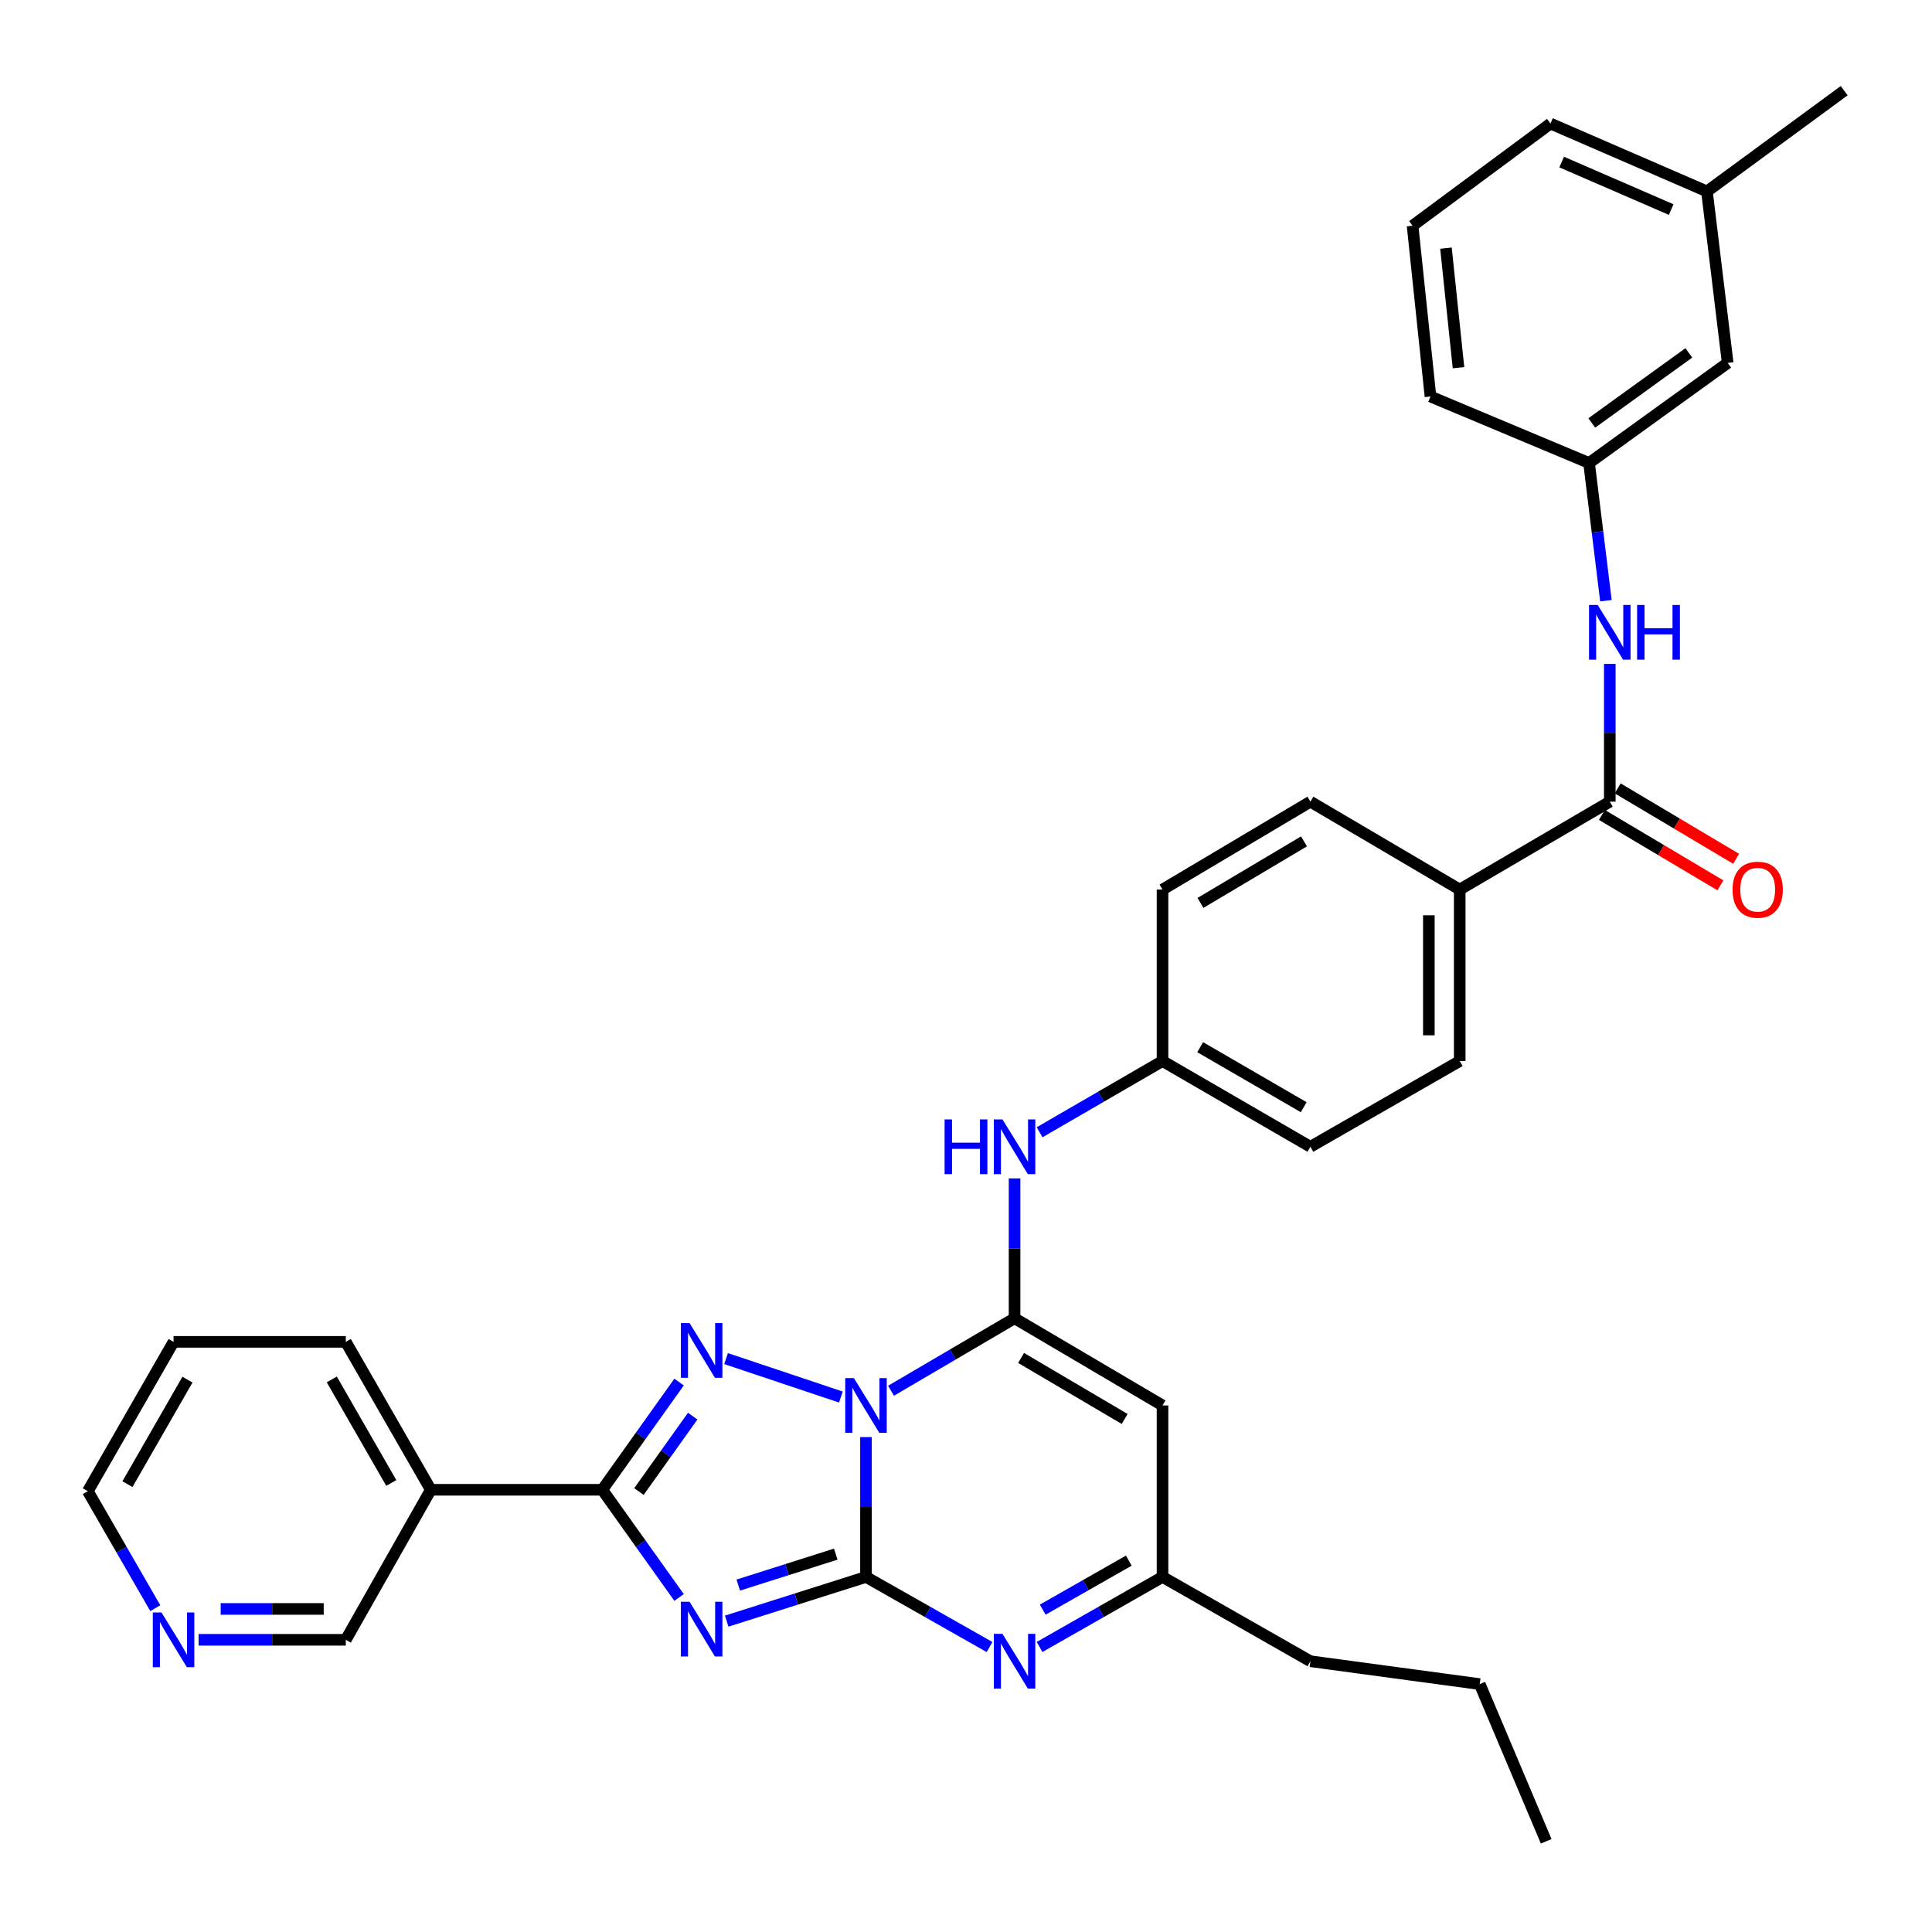 <?xml version='1.0' encoding='iso-8859-1'?>
<svg version='1.1' baseProfile='full'
              xmlns='http://www.w3.org/2000/svg'
                      xmlns:rdkit='http://www.rdkit.org/xml'
                      xmlns:xlink='http://www.w3.org/1999/xlink'
                  xml:space='preserve'
width='1000px' height='1000px' viewBox='0 0 1000 1000'>
<!-- END OF HEADER -->
<rect style='opacity:1.0;fill:#FFFFFF;stroke:none' width='1000' height='1000' x='0' y='0'> </rect>
<path class='bond-0' d='M 448.229,743.838 L 448.229,780.029' style='fill:none;fill-rule:evenodd;stroke:#0000FF;stroke-width:6px;stroke-linecap:butt;stroke-linejoin:miter;stroke-opacity:1' />
<path class='bond-0' d='M 448.229,780.029 L 448.229,816.22' style='fill:none;fill-rule:evenodd;stroke:#000000;stroke-width:6px;stroke-linecap:butt;stroke-linejoin:miter;stroke-opacity:1' />
<path class='bond-2' d='M 461.199,719.85 L 493.169,701.094' style='fill:none;fill-rule:evenodd;stroke:#0000FF;stroke-width:6px;stroke-linecap:butt;stroke-linejoin:miter;stroke-opacity:1' />
<path class='bond-2' d='M 493.169,701.094 L 525.14,682.337' style='fill:none;fill-rule:evenodd;stroke:#000000;stroke-width:6px;stroke-linecap:butt;stroke-linejoin:miter;stroke-opacity:1' />
<path class='bond-3' d='M 435.247,723.113 L 375.811,703.214' style='fill:none;fill-rule:evenodd;stroke:#0000FF;stroke-width:6px;stroke-linecap:butt;stroke-linejoin:miter;stroke-opacity:1' />
<path class='bond-1' d='M 448.229,816.22 L 412.185,827.659' style='fill:none;fill-rule:evenodd;stroke:#000000;stroke-width:6px;stroke-linecap:butt;stroke-linejoin:miter;stroke-opacity:1' />
<path class='bond-1' d='M 412.185,827.659 L 376.141,839.098' style='fill:none;fill-rule:evenodd;stroke:#0000FF;stroke-width:6px;stroke-linecap:butt;stroke-linejoin:miter;stroke-opacity:1' />
<path class='bond-1' d='M 432.583,804.422 L 407.352,812.429' style='fill:none;fill-rule:evenodd;stroke:#000000;stroke-width:6px;stroke-linecap:butt;stroke-linejoin:miter;stroke-opacity:1' />
<path class='bond-1' d='M 407.352,812.429 L 382.121,820.437' style='fill:none;fill-rule:evenodd;stroke:#0000FF;stroke-width:6px;stroke-linecap:butt;stroke-linejoin:miter;stroke-opacity:1' />
<path class='bond-5' d='M 448.229,816.22 L 480.209,834.362' style='fill:none;fill-rule:evenodd;stroke:#000000;stroke-width:6px;stroke-linecap:butt;stroke-linejoin:miter;stroke-opacity:1' />
<path class='bond-5' d='M 480.209,834.362 L 512.189,852.504' style='fill:none;fill-rule:evenodd;stroke:#0000FF;stroke-width:6px;stroke-linecap:butt;stroke-linejoin:miter;stroke-opacity:1' />
<path class='bond-34' d='M 351.491,826.841 L 331.614,798.974' style='fill:none;fill-rule:evenodd;stroke:#0000FF;stroke-width:6px;stroke-linecap:butt;stroke-linejoin:miter;stroke-opacity:1' />
<path class='bond-34' d='M 331.614,798.974 L 311.737,771.107' style='fill:none;fill-rule:evenodd;stroke:#000000;stroke-width:6px;stroke-linecap:butt;stroke-linejoin:miter;stroke-opacity:1' />
<path class='bond-6' d='M 525.14,682.337 L 601.721,727.459' style='fill:none;fill-rule:evenodd;stroke:#000000;stroke-width:6px;stroke-linecap:butt;stroke-linejoin:miter;stroke-opacity:1' />
<path class='bond-6' d='M 528.516,702.872 L 582.123,734.458' style='fill:none;fill-rule:evenodd;stroke:#000000;stroke-width:6px;stroke-linecap:butt;stroke-linejoin:miter;stroke-opacity:1' />
<path class='bond-9' d='M 525.14,682.337 L 525.14,646.142' style='fill:none;fill-rule:evenodd;stroke:#000000;stroke-width:6px;stroke-linecap:butt;stroke-linejoin:miter;stroke-opacity:1' />
<path class='bond-9' d='M 525.14,646.142 L 525.14,609.947' style='fill:none;fill-rule:evenodd;stroke:#0000FF;stroke-width:6px;stroke-linecap:butt;stroke-linejoin:miter;stroke-opacity:1' />
<path class='bond-4' d='M 351.493,715.356 L 331.615,743.232' style='fill:none;fill-rule:evenodd;stroke:#0000FF;stroke-width:6px;stroke-linecap:butt;stroke-linejoin:miter;stroke-opacity:1' />
<path class='bond-4' d='M 331.615,743.232 L 311.737,771.107' style='fill:none;fill-rule:evenodd;stroke:#000000;stroke-width:6px;stroke-linecap:butt;stroke-linejoin:miter;stroke-opacity:1' />
<path class='bond-4' d='M 358.54,732.996 L 344.625,752.509' style='fill:none;fill-rule:evenodd;stroke:#0000FF;stroke-width:6px;stroke-linecap:butt;stroke-linejoin:miter;stroke-opacity:1' />
<path class='bond-4' d='M 344.625,752.509 L 330.71,772.022' style='fill:none;fill-rule:evenodd;stroke:#000000;stroke-width:6px;stroke-linecap:butt;stroke-linejoin:miter;stroke-opacity:1' />
<path class='bond-10' d='M 311.737,771.107 L 222.985,771.107' style='fill:none;fill-rule:evenodd;stroke:#000000;stroke-width:6px;stroke-linecap:butt;stroke-linejoin:miter;stroke-opacity:1' />
<path class='bond-35' d='M 538.083,852.476 L 569.902,834.348' style='fill:none;fill-rule:evenodd;stroke:#0000FF;stroke-width:6px;stroke-linecap:butt;stroke-linejoin:miter;stroke-opacity:1' />
<path class='bond-35' d='M 569.902,834.348 L 601.721,816.22' style='fill:none;fill-rule:evenodd;stroke:#000000;stroke-width:6px;stroke-linecap:butt;stroke-linejoin:miter;stroke-opacity:1' />
<path class='bond-35' d='M 539.719,833.154 L 561.992,820.465' style='fill:none;fill-rule:evenodd;stroke:#0000FF;stroke-width:6px;stroke-linecap:butt;stroke-linejoin:miter;stroke-opacity:1' />
<path class='bond-35' d='M 561.992,820.465 L 584.266,807.775' style='fill:none;fill-rule:evenodd;stroke:#000000;stroke-width:6px;stroke-linecap:butt;stroke-linejoin:miter;stroke-opacity:1' />
<path class='bond-8' d='M 601.721,727.459 L 601.721,816.22' style='fill:none;fill-rule:evenodd;stroke:#000000;stroke-width:6px;stroke-linecap:butt;stroke-linejoin:miter;stroke-opacity:1' />
<path class='bond-7' d='M 833.224,414.936 L 755.55,460.431' style='fill:none;fill-rule:evenodd;stroke:#000000;stroke-width:6px;stroke-linecap:butt;stroke-linejoin:miter;stroke-opacity:1' />
<path class='bond-11' d='M 833.224,414.936 L 833.224,379.286' style='fill:none;fill-rule:evenodd;stroke:#000000;stroke-width:6px;stroke-linecap:butt;stroke-linejoin:miter;stroke-opacity:1' />
<path class='bond-11' d='M 833.224,379.286 L 833.224,343.636' style='fill:none;fill-rule:evenodd;stroke:#0000FF;stroke-width:6px;stroke-linecap:butt;stroke-linejoin:miter;stroke-opacity:1' />
<path class='bond-13' d='M 829.142,421.804 L 859.802,440.027' style='fill:none;fill-rule:evenodd;stroke:#000000;stroke-width:6px;stroke-linecap:butt;stroke-linejoin:miter;stroke-opacity:1' />
<path class='bond-13' d='M 859.802,440.027 L 890.462,458.249' style='fill:none;fill-rule:evenodd;stroke:#FF0000;stroke-width:6px;stroke-linecap:butt;stroke-linejoin:miter;stroke-opacity:1' />
<path class='bond-13' d='M 837.306,408.069 L 867.966,426.291' style='fill:none;fill-rule:evenodd;stroke:#000000;stroke-width:6px;stroke-linecap:butt;stroke-linejoin:miter;stroke-opacity:1' />
<path class='bond-13' d='M 867.966,426.291 L 898.626,444.514' style='fill:none;fill-rule:evenodd;stroke:#FF0000;stroke-width:6px;stroke-linecap:butt;stroke-linejoin:miter;stroke-opacity:1' />
<path class='bond-25' d='M 601.721,816.22 L 678.259,859.85' style='fill:none;fill-rule:evenodd;stroke:#000000;stroke-width:6px;stroke-linecap:butt;stroke-linejoin:miter;stroke-opacity:1' />
<path class='bond-16' d='M 538.092,586.062 L 569.907,567.627' style='fill:none;fill-rule:evenodd;stroke:#0000FF;stroke-width:6px;stroke-linecap:butt;stroke-linejoin:miter;stroke-opacity:1' />
<path class='bond-16' d='M 569.907,567.627 L 601.721,549.192' style='fill:none;fill-rule:evenodd;stroke:#000000;stroke-width:6px;stroke-linecap:butt;stroke-linejoin:miter;stroke-opacity:1' />
<path class='bond-20' d='M 222.985,771.107 L 178.982,848.763' style='fill:none;fill-rule:evenodd;stroke:#000000;stroke-width:6px;stroke-linecap:butt;stroke-linejoin:miter;stroke-opacity:1' />
<path class='bond-24' d='M 222.985,771.107 L 178.982,694.543' style='fill:none;fill-rule:evenodd;stroke:#000000;stroke-width:6px;stroke-linecap:butt;stroke-linejoin:miter;stroke-opacity:1' />
<path class='bond-24' d='M 202.531,767.585 L 171.729,713.99' style='fill:none;fill-rule:evenodd;stroke:#000000;stroke-width:6px;stroke-linecap:butt;stroke-linejoin:miter;stroke-opacity:1' />
<path class='bond-14' d='M 831.22,310.918 L 826.856,275.28' style='fill:none;fill-rule:evenodd;stroke:#0000FF;stroke-width:6px;stroke-linecap:butt;stroke-linejoin:miter;stroke-opacity:1' />
<path class='bond-14' d='M 826.856,275.28 L 822.492,239.643' style='fill:none;fill-rule:evenodd;stroke:#000000;stroke-width:6px;stroke-linecap:butt;stroke-linejoin:miter;stroke-opacity:1' />
<path class='bond-12' d='M 755.55,460.431 L 755.55,549.192' style='fill:none;fill-rule:evenodd;stroke:#000000;stroke-width:6px;stroke-linecap:butt;stroke-linejoin:miter;stroke-opacity:1' />
<path class='bond-12' d='M 739.572,473.745 L 739.572,535.878' style='fill:none;fill-rule:evenodd;stroke:#000000;stroke-width:6px;stroke-linecap:butt;stroke-linejoin:miter;stroke-opacity:1' />
<path class='bond-36' d='M 755.55,460.431 L 678.259,414.936' style='fill:none;fill-rule:evenodd;stroke:#000000;stroke-width:6px;stroke-linecap:butt;stroke-linejoin:miter;stroke-opacity:1' />
<path class='bond-19' d='M 822.492,239.643 L 894.244,187.846' style='fill:none;fill-rule:evenodd;stroke:#000000;stroke-width:6px;stroke-linecap:butt;stroke-linejoin:miter;stroke-opacity:1' />
<path class='bond-19' d='M 823.902,218.918 L 874.129,182.66' style='fill:none;fill-rule:evenodd;stroke:#000000;stroke-width:6px;stroke-linecap:butt;stroke-linejoin:miter;stroke-opacity:1' />
<path class='bond-28' d='M 822.492,239.643 L 740.415,205.236' style='fill:none;fill-rule:evenodd;stroke:#000000;stroke-width:6px;stroke-linecap:butt;stroke-linejoin:miter;stroke-opacity:1' />
<path class='bond-15' d='M 102.799,848.763 L 140.891,848.763' style='fill:none;fill-rule:evenodd;stroke:#0000FF;stroke-width:6px;stroke-linecap:butt;stroke-linejoin:miter;stroke-opacity:1' />
<path class='bond-15' d='M 140.891,848.763 L 178.982,848.763' style='fill:none;fill-rule:evenodd;stroke:#000000;stroke-width:6px;stroke-linecap:butt;stroke-linejoin:miter;stroke-opacity:1' />
<path class='bond-15' d='M 114.227,832.784 L 140.891,832.784' style='fill:none;fill-rule:evenodd;stroke:#0000FF;stroke-width:6px;stroke-linecap:butt;stroke-linejoin:miter;stroke-opacity:1' />
<path class='bond-15' d='M 140.891,832.784 L 167.555,832.784' style='fill:none;fill-rule:evenodd;stroke:#000000;stroke-width:6px;stroke-linecap:butt;stroke-linejoin:miter;stroke-opacity:1' />
<path class='bond-37' d='M 80.382,832.383 L 62.918,802.109' style='fill:none;fill-rule:evenodd;stroke:#0000FF;stroke-width:6px;stroke-linecap:butt;stroke-linejoin:miter;stroke-opacity:1' />
<path class='bond-37' d='M 62.918,802.109 L 45.455,771.835' style='fill:none;fill-rule:evenodd;stroke:#000000;stroke-width:6px;stroke-linecap:butt;stroke-linejoin:miter;stroke-opacity:1' />
<path class='bond-21' d='M 601.721,549.192 L 601.721,460.431' style='fill:none;fill-rule:evenodd;stroke:#000000;stroke-width:6px;stroke-linecap:butt;stroke-linejoin:miter;stroke-opacity:1' />
<path class='bond-22' d='M 601.721,549.192 L 678.259,593.568' style='fill:none;fill-rule:evenodd;stroke:#000000;stroke-width:6px;stroke-linecap:butt;stroke-linejoin:miter;stroke-opacity:1' />
<path class='bond-22' d='M 621.216,542.025 L 674.793,573.088' style='fill:none;fill-rule:evenodd;stroke:#000000;stroke-width:6px;stroke-linecap:butt;stroke-linejoin:miter;stroke-opacity:1' />
<path class='bond-17' d='M 755.55,549.192 L 678.259,593.568' style='fill:none;fill-rule:evenodd;stroke:#000000;stroke-width:6px;stroke-linecap:butt;stroke-linejoin:miter;stroke-opacity:1' />
<path class='bond-18' d='M 678.259,414.936 L 601.721,460.431' style='fill:none;fill-rule:evenodd;stroke:#000000;stroke-width:6px;stroke-linecap:butt;stroke-linejoin:miter;stroke-opacity:1' />
<path class='bond-18' d='M 674.942,435.496 L 621.366,467.342' style='fill:none;fill-rule:evenodd;stroke:#000000;stroke-width:6px;stroke-linecap:butt;stroke-linejoin:miter;stroke-opacity:1' />
<path class='bond-23' d='M 894.244,187.846 L 883.512,99.085' style='fill:none;fill-rule:evenodd;stroke:#000000;stroke-width:6px;stroke-linecap:butt;stroke-linejoin:miter;stroke-opacity:1' />
<path class='bond-30' d='M 883.512,99.085 L 954.545,46.941' style='fill:none;fill-rule:evenodd;stroke:#000000;stroke-width:6px;stroke-linecap:butt;stroke-linejoin:miter;stroke-opacity:1' />
<path class='bond-38' d='M 883.512,99.085 L 802.527,63.95' style='fill:none;fill-rule:evenodd;stroke:#000000;stroke-width:6px;stroke-linecap:butt;stroke-linejoin:miter;stroke-opacity:1' />
<path class='bond-38' d='M 865.005,108.473 L 808.315,83.878' style='fill:none;fill-rule:evenodd;stroke:#000000;stroke-width:6px;stroke-linecap:butt;stroke-linejoin:miter;stroke-opacity:1' />
<path class='bond-32' d='M 178.982,694.543 L 89.831,694.543' style='fill:none;fill-rule:evenodd;stroke:#000000;stroke-width:6px;stroke-linecap:butt;stroke-linejoin:miter;stroke-opacity:1' />
<path class='bond-31' d='M 678.259,859.85 L 765.91,871.692' style='fill:none;fill-rule:evenodd;stroke:#000000;stroke-width:6px;stroke-linecap:butt;stroke-linejoin:miter;stroke-opacity:1' />
<path class='bond-26' d='M 731.148,116.848 L 740.415,205.236' style='fill:none;fill-rule:evenodd;stroke:#000000;stroke-width:6px;stroke-linecap:butt;stroke-linejoin:miter;stroke-opacity:1' />
<path class='bond-26' d='M 748.429,128.44 L 754.916,190.311' style='fill:none;fill-rule:evenodd;stroke:#000000;stroke-width:6px;stroke-linecap:butt;stroke-linejoin:miter;stroke-opacity:1' />
<path class='bond-29' d='M 731.148,116.848 L 802.527,63.95' style='fill:none;fill-rule:evenodd;stroke:#000000;stroke-width:6px;stroke-linecap:butt;stroke-linejoin:miter;stroke-opacity:1' />
<path class='bond-27' d='M 45.455,771.835 L 89.831,694.543' style='fill:none;fill-rule:evenodd;stroke:#000000;stroke-width:6px;stroke-linecap:butt;stroke-linejoin:miter;stroke-opacity:1' />
<path class='bond-27' d='M 65.968,768.197 L 97.031,714.093' style='fill:none;fill-rule:evenodd;stroke:#000000;stroke-width:6px;stroke-linecap:butt;stroke-linejoin:miter;stroke-opacity:1' />
<path class='bond-33' d='M 765.91,871.692 L 800.308,953.059' style='fill:none;fill-rule:evenodd;stroke:#000000;stroke-width:6px;stroke-linecap:butt;stroke-linejoin:miter;stroke-opacity:1' />
<path  class='atom-0' d='M 441.969 713.299
L 451.249 728.299
Q 452.169 729.779, 453.649 732.459
Q 455.129 735.139, 455.209 735.299
L 455.209 713.299
L 458.969 713.299
L 458.969 741.619
L 455.089 741.619
L 445.129 725.219
Q 443.969 723.299, 442.729 721.099
Q 441.529 718.899, 441.169 718.219
L 441.169 741.619
L 437.489 741.619
L 437.489 713.299
L 441.969 713.299
' fill='#0000FF'/>
<path  class='atom-2' d='M 356.91 829.055
L 366.19 844.055
Q 367.11 845.535, 368.59 848.215
Q 370.07 850.895, 370.15 851.055
L 370.15 829.055
L 373.91 829.055
L 373.91 857.375
L 370.03 857.375
L 360.07 840.975
Q 358.91 839.055, 357.67 836.855
Q 356.47 834.655, 356.11 833.975
L 356.11 857.375
L 352.43 857.375
L 352.43 829.055
L 356.91 829.055
' fill='#0000FF'/>
<path  class='atom-4' d='M 356.91 684.822
L 366.19 699.822
Q 367.11 701.302, 368.59 703.982
Q 370.07 706.662, 370.15 706.822
L 370.15 684.822
L 373.91 684.822
L 373.91 713.142
L 370.03 713.142
L 360.07 696.742
Q 358.91 694.822, 357.67 692.622
Q 356.47 690.422, 356.11 689.742
L 356.11 713.142
L 352.43 713.142
L 352.43 684.822
L 356.91 684.822
' fill='#0000FF'/>
<path  class='atom-6' d='M 518.88 845.69
L 528.16 860.69
Q 529.08 862.17, 530.56 864.85
Q 532.04 867.53, 532.12 867.69
L 532.12 845.69
L 535.88 845.69
L 535.88 874.01
L 532 874.01
L 522.04 857.61
Q 520.88 855.69, 519.64 853.49
Q 518.44 851.29, 518.08 850.61
L 518.08 874.01
L 514.4 874.01
L 514.4 845.69
L 518.88 845.69
' fill='#0000FF'/>
<path  class='atom-10' d='M 488.92 579.408
L 492.76 579.408
L 492.76 591.448
L 507.24 591.448
L 507.24 579.408
L 511.08 579.408
L 511.08 607.728
L 507.24 607.728
L 507.24 594.648
L 492.76 594.648
L 492.76 607.728
L 488.92 607.728
L 488.92 579.408
' fill='#0000FF'/>
<path  class='atom-10' d='M 518.88 579.408
L 528.16 594.408
Q 529.08 595.888, 530.56 598.568
Q 532.04 601.248, 532.12 601.408
L 532.12 579.408
L 535.88 579.408
L 535.88 607.728
L 532 607.728
L 522.04 591.328
Q 520.88 589.408, 519.64 587.208
Q 518.44 585.008, 518.08 584.328
L 518.08 607.728
L 514.4 607.728
L 514.4 579.408
L 518.88 579.408
' fill='#0000FF'/>
<path  class='atom-12' d='M 826.964 313.125
L 836.244 328.125
Q 837.164 329.605, 838.644 332.285
Q 840.124 334.965, 840.204 335.125
L 840.204 313.125
L 843.964 313.125
L 843.964 341.445
L 840.084 341.445
L 830.124 325.045
Q 828.964 323.125, 827.724 320.925
Q 826.524 318.725, 826.164 318.045
L 826.164 341.445
L 822.484 341.445
L 822.484 313.125
L 826.964 313.125
' fill='#0000FF'/>
<path  class='atom-12' d='M 847.364 313.125
L 851.204 313.125
L 851.204 325.165
L 865.684 325.165
L 865.684 313.125
L 869.524 313.125
L 869.524 341.445
L 865.684 341.445
L 865.684 328.365
L 851.204 328.365
L 851.204 341.445
L 847.364 341.445
L 847.364 313.125
' fill='#0000FF'/>
<path  class='atom-14' d='M 896.77 460.511
Q 896.77 453.711, 900.13 449.911
Q 903.49 446.111, 909.77 446.111
Q 916.05 446.111, 919.41 449.911
Q 922.77 453.711, 922.77 460.511
Q 922.77 467.391, 919.37 471.311
Q 915.97 475.191, 909.77 475.191
Q 903.53 475.191, 900.13 471.311
Q 896.77 467.431, 896.77 460.511
M 909.77 471.991
Q 914.09 471.991, 916.41 469.111
Q 918.77 466.191, 918.77 460.511
Q 918.77 454.951, 916.41 452.151
Q 914.09 449.311, 909.77 449.311
Q 905.45 449.311, 903.09 452.111
Q 900.77 454.911, 900.77 460.511
Q 900.77 466.231, 903.09 469.111
Q 905.45 471.991, 909.77 471.991
' fill='#FF0000'/>
<path  class='atom-16' d='M 83.57 834.603
L 92.85 849.603
Q 93.77 851.083, 95.251 853.763
Q 96.731 856.443, 96.811 856.603
L 96.811 834.603
L 100.571 834.603
L 100.571 862.923
L 96.691 862.923
L 86.731 846.523
Q 85.57 844.603, 84.331 842.403
Q 83.13 840.203, 82.77 839.523
L 82.77 862.923
L 79.091 862.923
L 79.091 834.603
L 83.57 834.603
' fill='#0000FF'/>
</svg>
